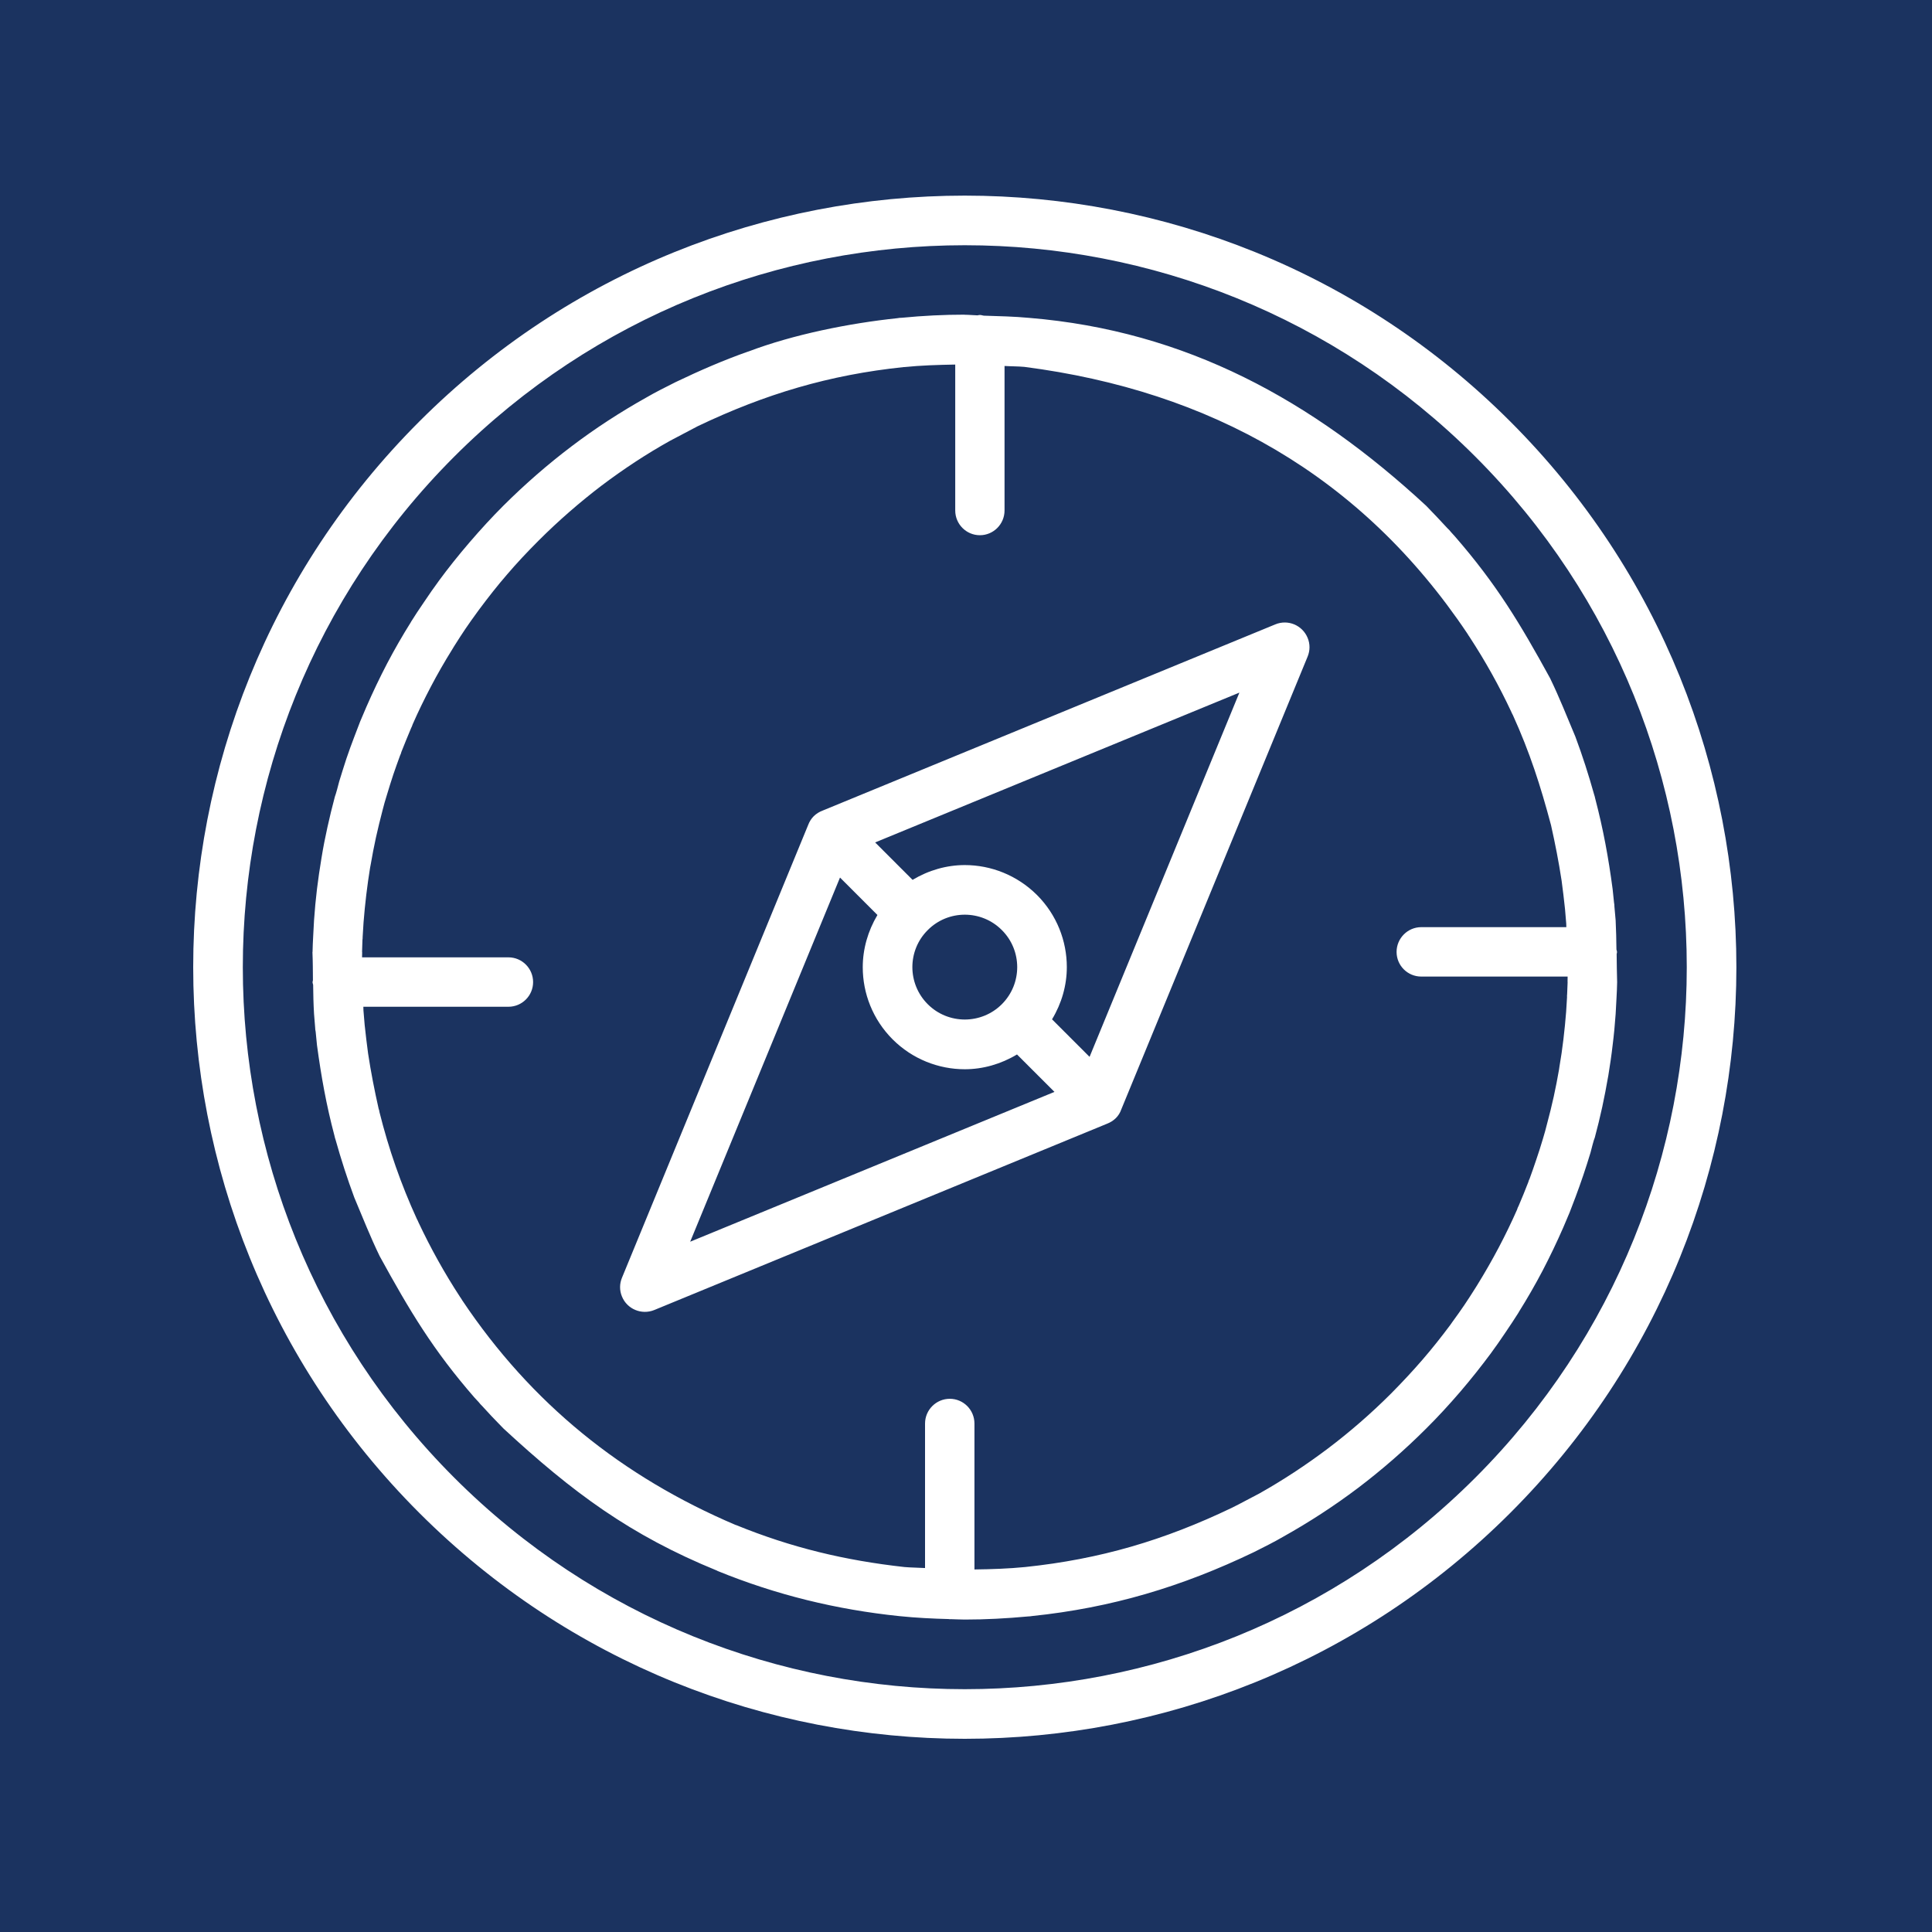 <svg xmlns="http://www.w3.org/2000/svg" xmlns:xlink="http://www.w3.org/1999/xlink" width="100" zoomAndPan="magnify" viewBox="0 0 75 75" height="100" preserveAspectRatio="xMidYMid meet" version="1.0"><defs><clipPath id="793d23edc8"><path d="M 7.5 7.594 L 67.5 7.594 L 67.5 67.594 L 7.5 67.594 Z M 7.5 7.594 " clip-rule="nonzero"/></clipPath></defs><rect x="-7.5" width="90" fill="#ffffff" y="-7.5" height="90" fill-opacity="1"/><rect x="-7.5" width="90" fill="#1b3360" y="-7.5" height="90" fill-opacity="1"/><g clip-path="url(#793d23edc8)"><path fill="#ffffff" d="M 67.406 37.547 C 67.406 29.879 64.48 22.215 58.633 16.367 C 52.785 10.516 45.117 7.594 37.453 7.594 C 29.789 7.594 22.121 10.516 16.273 16.367 C 10.426 22.215 7.5 29.879 7.5 37.547 C 7.5 45.211 10.426 52.879 16.273 58.727 C 22.121 64.574 29.789 67.5 37.453 67.5 C 45.117 67.5 52.785 64.574 58.633 58.727 C 64.48 52.879 67.406 45.211 67.406 37.547 Z M 37.453 65.574 C 30.281 65.574 23.105 62.836 17.633 57.363 C 12.164 51.891 9.426 44.719 9.426 37.547 C 9.426 30.375 12.164 23.199 17.633 17.727 C 23.105 12.254 30.281 9.52 37.453 9.52 C 44.625 9.52 51.801 12.254 57.273 17.727 C 62.742 23.199 65.48 30.375 65.48 37.547 C 65.48 44.719 62.742 51.891 57.273 57.363 C 51.801 62.836 44.625 65.574 37.453 65.574 Z M 62.758 37.039 C 62.758 37.012 62.773 36.988 62.773 36.961 C 62.773 36.926 62.758 36.895 62.75 36.859 C 62.746 36.488 62.738 36.113 62.719 35.727 L 62.672 35.199 C 62.672 35.145 62.668 35.09 62.656 35.035 L 62.602 34.516 C 62.441 33.297 62.238 32.191 61.926 31 C 61.914 30.945 61.902 30.891 61.883 30.84 C 61.668 30.074 61.434 29.344 61.156 28.598 C 60.828 27.82 60.543 27.09 60.172 26.324 C 59.004 24.195 58.094 22.68 56.48 20.824 L 56.324 20.652 C 56.285 20.602 56.242 20.551 56.191 20.508 C 55.918 20.211 55.648 19.926 55.363 19.633 C 50.945 15.547 46.059 12.844 39.953 12.34 C 39.371 12.285 38.777 12.273 38.188 12.254 C 38.137 12.246 38.09 12.227 38.039 12.227 C 38.004 12.227 37.977 12.238 37.945 12.242 C 37.781 12.238 37.621 12.219 37.453 12.219 L 37.453 12.215 C 36.656 12.215 35.836 12.254 35.004 12.336 C 34.949 12.336 34.891 12.34 34.836 12.352 C 32.977 12.547 30.793 12.984 29.047 13.648 L 29.047 13.645 C 28.066 13.992 27.168 14.383 26.23 14.832 C 25.859 15.02 25.445 15.223 25.086 15.434 C 24.082 15.996 23.113 16.625 22.191 17.324 C 21.262 18.027 20.379 18.797 19.543 19.629 C 19.098 20.074 18.66 20.551 18.227 21.055 C 17.801 21.551 17.398 22.055 17.023 22.566 L 17.016 22.578 C 16.852 22.801 16.672 23.055 16.477 23.348 C 16.273 23.645 16.098 23.91 15.957 24.137 L 15.953 24.148 C 15.625 24.672 15.316 25.207 15.027 25.758 C 14.746 26.297 14.477 26.859 14.223 27.441 L 13.98 28.012 L 13.75 28.613 C 13.645 28.887 13.543 29.168 13.445 29.457 C 13.348 29.758 13.254 30.051 13.168 30.336 C 13.141 30.445 13.035 30.848 13 30.926 C 12.895 31.32 12.797 31.719 12.711 32.113 C 12.625 32.496 12.547 32.895 12.48 33.309 L 12.477 33.328 C 12.41 33.734 12.352 34.125 12.305 34.512 C 12.258 34.906 12.219 35.312 12.191 35.723 C 12.172 36.137 12.141 36.539 12.133 36.957 L 12.129 36.957 C 12.145 37.328 12.145 37.684 12.148 38.047 C 12.148 38.074 12.133 38.098 12.133 38.125 C 12.133 38.164 12.148 38.195 12.156 38.23 C 12.16 38.602 12.168 38.973 12.191 39.359 L 12.234 39.887 C 12.234 39.945 12.242 39.996 12.254 40.051 L 12.305 40.57 C 12.469 41.785 12.668 42.898 12.984 44.09 C 12.996 44.145 13.008 44.195 13.027 44.246 C 13.242 45.012 13.477 45.742 13.754 46.488 C 14.082 47.266 14.367 47.996 14.738 48.762 C 15.906 50.891 16.812 52.41 18.426 54.262 L 18.586 54.434 C 18.625 54.484 18.668 54.535 18.715 54.578 L 19.09 54.984 L 19.543 55.453 C 22.234 57.938 24.449 59.59 27.848 60.977 L 27.844 60.98 C 30.133 61.914 32.465 62.484 34.918 62.738 C 35.57 62.805 36.207 62.836 36.84 62.852 C 36.848 62.852 36.859 62.859 36.871 62.859 C 36.879 62.859 36.887 62.855 36.895 62.855 C 37.082 62.859 37.27 62.871 37.453 62.871 C 38.254 62.871 39.074 62.828 39.91 62.75 C 39.965 62.75 40.016 62.742 40.07 62.734 C 43.152 62.414 45.887 61.594 48.676 60.254 C 49.047 60.066 49.461 59.863 49.82 59.652 C 50.824 59.09 51.793 58.461 52.719 57.762 C 53.645 57.059 54.531 56.289 55.367 55.453 C 55.812 55.012 56.25 54.535 56.684 54.031 C 57.109 53.535 57.508 53.031 57.887 52.52 L 57.895 52.508 C 58.059 52.285 58.238 52.031 58.434 51.738 C 58.637 51.441 58.809 51.176 58.953 50.949 L 58.957 50.938 C 59.285 50.414 59.594 49.879 59.883 49.328 C 60.164 48.789 60.434 48.227 60.688 47.645 L 60.93 47.074 L 61.16 46.473 C 61.262 46.199 61.363 45.918 61.461 45.629 C 61.562 45.328 61.656 45.035 61.742 44.75 C 61.77 44.641 61.871 44.238 61.91 44.16 C 62.016 43.766 62.113 43.367 62.199 42.973 C 62.281 42.59 62.359 42.191 62.43 41.777 L 62.434 41.758 C 62.5 41.352 62.559 40.957 62.602 40.574 C 62.652 40.18 62.691 39.773 62.719 39.363 C 62.738 38.949 62.77 38.543 62.777 38.129 C 62.766 37.762 62.762 37.402 62.758 37.039 Z M 60.836 38.594 C 60.832 38.633 60.828 38.672 60.832 38.715 L 60.797 39.281 C 60.77 39.633 60.734 39.988 60.691 40.352 C 60.648 40.711 60.598 41.062 60.539 41.398 L 60.52 41.527 C 60.461 41.863 60.395 42.211 60.316 42.57 C 60.238 42.922 60.152 43.273 60.059 43.617 C 60.008 43.816 59.957 44.016 59.895 44.211 C 59.812 44.488 59.727 44.762 59.637 45.02 C 59.559 45.262 59.469 45.504 59.379 45.758 C 59.355 45.801 59.34 45.848 59.328 45.891 L 59.145 46.352 L 58.953 46.812 C 58.926 46.859 58.906 46.91 58.891 46.961 C 58.68 47.441 58.441 47.934 58.18 48.43 C 57.922 48.918 57.645 49.402 57.348 49.883 L 57.285 49.984 C 57.121 50.246 56.973 50.473 56.844 50.664 C 56.711 50.859 56.555 51.082 56.371 51.332 L 56.297 51.438 C 55.953 51.898 55.598 52.348 55.223 52.781 C 54.852 53.211 54.445 53.648 54.004 54.094 C 53.223 54.875 52.402 55.586 51.555 56.227 C 50.691 56.879 49.797 57.465 48.887 57.977 C 48.527 58.16 48.188 58.352 47.824 58.531 C 45.191 59.793 42.711 60.527 39.797 60.832 C 39.16 60.895 38.496 60.918 37.828 60.926 L 37.828 55.262 C 37.828 54.73 37.398 54.301 36.871 54.301 C 36.344 54.301 35.91 54.73 35.91 55.262 L 35.91 60.871 C 35.648 60.855 35.367 60.855 35.109 60.832 C 32.797 60.574 30.73 60.082 28.566 59.199 L 28.566 59.203 C 24.156 57.328 20.629 54.492 17.945 50.48 C 17.922 50.438 17.895 50.398 17.867 50.359 C 17.25 49.414 16.723 48.465 16.242 47.445 C 16.227 47.406 16.207 47.363 16.184 47.324 C 15.566 45.973 15.09 44.609 14.73 43.168 C 14.727 43.125 14.715 43.086 14.699 43.043 C 14.535 42.312 14.402 41.637 14.289 40.895 L 14.219 40.344 L 14.156 39.785 L 14.109 39.223 C 14.109 39.176 14.109 39.129 14.105 39.082 L 19.738 39.082 C 20.266 39.082 20.695 38.652 20.695 38.125 C 20.695 37.594 20.266 37.164 19.738 37.164 L 14.055 37.164 C 14.055 37.094 14.055 37.027 14.059 36.957 L 14.055 36.957 L 14.07 36.492 C 14.078 36.453 14.078 36.41 14.078 36.371 L 14.113 35.805 C 14.141 35.453 14.176 35.094 14.219 34.734 C 14.262 34.375 14.312 34.023 14.367 33.684 L 14.391 33.559 C 14.449 33.219 14.516 32.871 14.594 32.512 C 14.672 32.16 14.758 31.812 14.848 31.465 C 14.898 31.266 14.953 31.066 15.016 30.871 C 15.098 30.594 15.184 30.324 15.27 30.062 C 15.352 29.824 15.438 29.578 15.531 29.328 C 15.555 29.281 15.57 29.238 15.582 29.188 L 15.766 28.73 L 15.957 28.27 C 15.984 28.219 16.004 28.168 16.02 28.117 C 16.23 27.637 16.469 27.145 16.73 26.648 C 16.984 26.164 17.262 25.68 17.562 25.199 L 17.625 25.094 C 17.789 24.832 17.938 24.605 18.066 24.414 C 18.199 24.219 18.355 23.996 18.539 23.746 L 18.613 23.645 C 18.957 23.184 19.312 22.73 19.688 22.297 C 20.055 21.867 20.465 21.43 20.906 20.988 C 21.688 20.207 22.508 19.496 23.352 18.852 C 24.219 18.199 25.109 17.613 26.023 17.105 C 26.383 16.922 26.723 16.73 27.082 16.547 C 29.699 15.297 32.195 14.551 35.082 14.25 L 35.105 14.25 C 35.746 14.184 36.41 14.164 37.082 14.152 L 37.082 19.816 C 37.082 20.348 37.512 20.777 38.039 20.777 C 38.566 20.777 38.996 20.348 38.996 19.816 L 38.996 14.207 C 39.254 14.223 39.508 14.219 39.766 14.242 C 46.984 15.176 52.852 18.457 56.965 24.598 C 56.988 24.641 57.016 24.68 57.043 24.719 C 57.66 25.664 58.188 26.609 58.668 27.633 C 58.684 27.672 58.703 27.715 58.727 27.754 C 59.387 29.207 59.805 30.508 60.211 32.035 C 60.375 32.766 60.508 33.445 60.621 34.184 L 60.691 34.734 L 60.754 35.293 L 60.801 35.855 C 60.805 35.902 60.805 35.949 60.805 35.992 L 55.172 35.992 C 54.645 35.992 54.215 36.426 54.215 36.953 C 54.215 37.484 54.645 37.91 55.172 37.91 L 60.855 37.91 C 60.855 37.98 60.855 38.051 60.852 38.121 L 60.855 38.121 Z M 37.453 67.5 Z M 49.508 24.238 L 31.93 31.469 C 31.805 31.516 31.691 31.586 31.59 31.684 C 31.492 31.781 31.422 31.898 31.375 32.02 L 24.145 49.602 C 24.051 49.828 24.043 50.09 24.145 50.332 C 24.344 50.82 24.906 51.055 25.398 50.855 L 42.98 43.621 C 43.102 43.574 43.215 43.504 43.316 43.406 C 43.414 43.309 43.484 43.195 43.527 43.07 L 50.762 25.488 C 50.855 25.262 50.863 25.004 50.762 24.762 C 50.559 24.27 50 24.035 49.508 24.238 Z M 32.609 34.066 L 34.062 35.52 C 33.691 36.141 33.492 36.844 33.492 37.547 C 33.492 38.559 33.879 39.574 34.652 40.348 C 35.422 41.117 36.438 41.508 37.453 41.508 C 38.156 41.508 38.855 41.309 39.48 40.934 L 40.934 42.387 L 26.793 48.203 Z M 37.453 35.508 C 37.973 35.508 38.496 35.707 38.891 36.105 C 39.289 36.5 39.488 37.023 39.488 37.543 C 39.488 38.066 39.289 38.586 38.891 38.984 C 38.496 39.379 37.973 39.578 37.453 39.578 C 36.934 39.578 36.41 39.379 36.016 38.984 C 35.617 38.586 35.418 38.062 35.418 37.543 C 35.418 37.023 35.617 36.5 36.016 36.105 C 36.41 35.707 36.934 35.508 37.453 35.508 Z M 42.297 41.027 L 40.84 39.57 C 41.215 38.949 41.414 38.25 41.414 37.543 C 41.414 36.531 41.027 35.516 40.254 34.742 C 39.48 33.973 38.465 33.582 37.453 33.582 C 36.75 33.582 36.051 33.781 35.426 34.156 L 33.973 32.703 L 48.113 26.887 Z M 42.297 41.027 " fill-opacity="1" fill-rule="nonzero"/></g></svg>